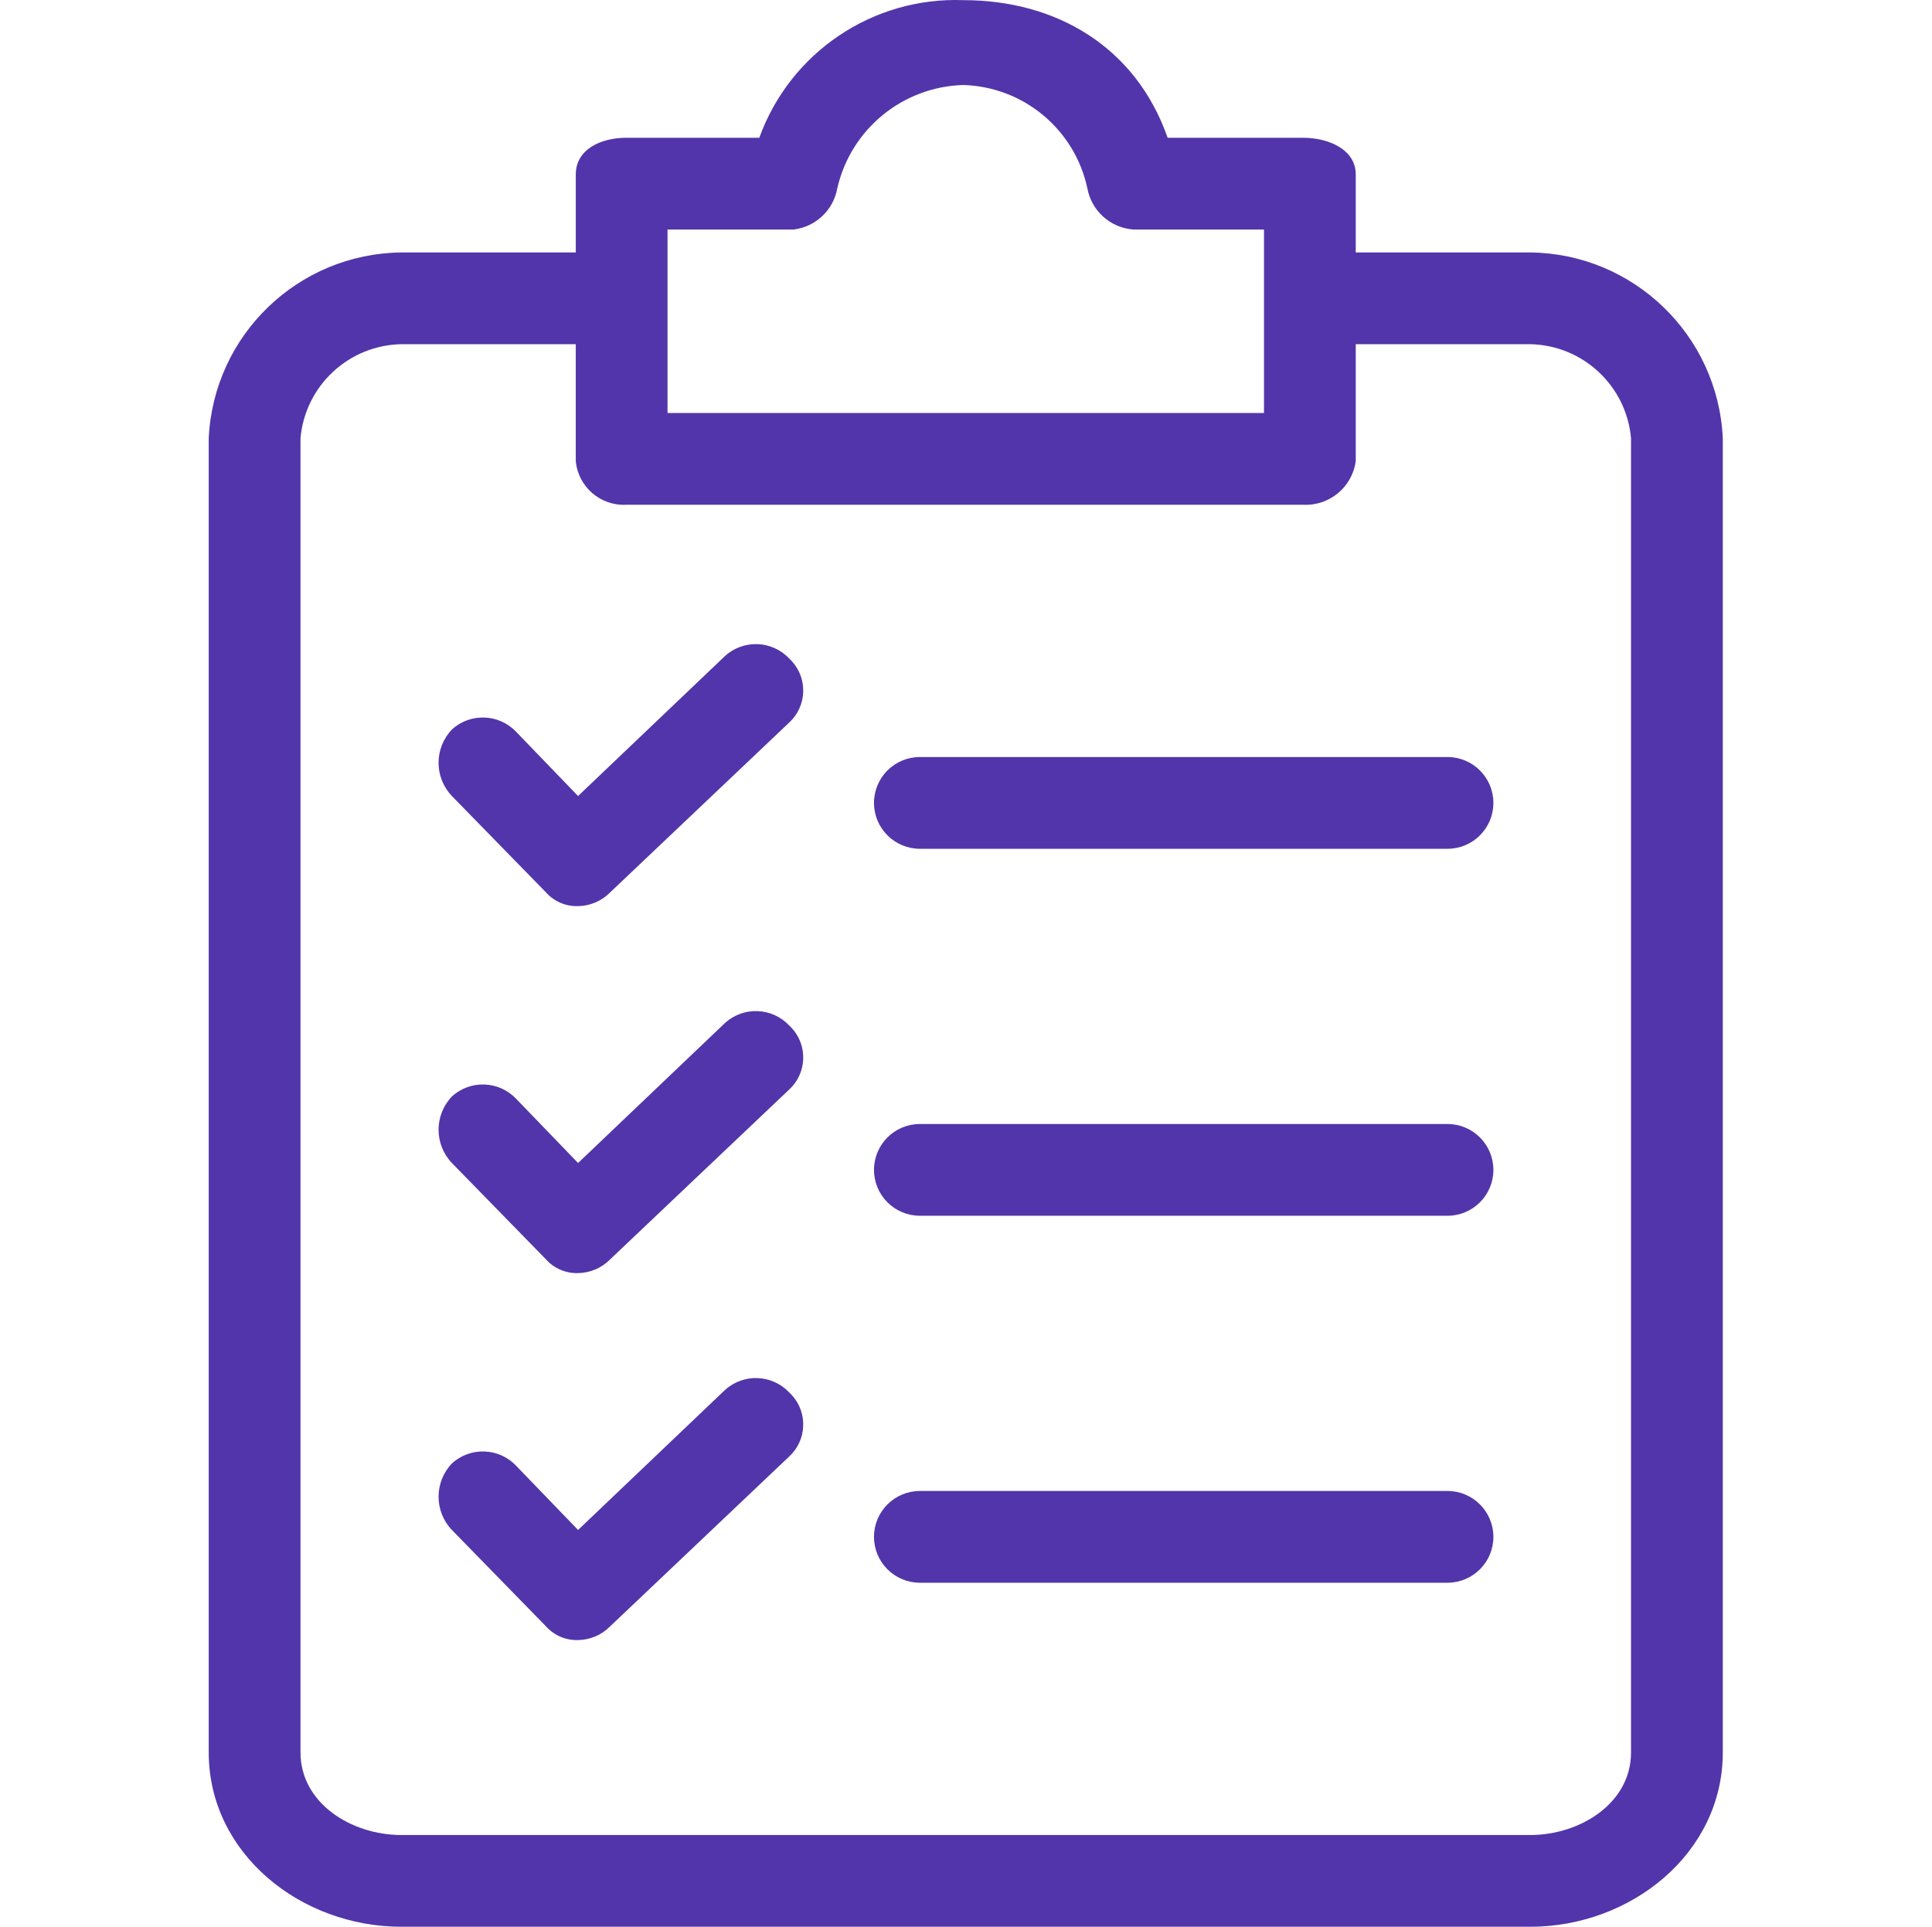 <svg width="440" height="439" viewBox="0 0 440 439" fill="none" xmlns="http://www.w3.org/2000/svg">
<g clip-path="url(#clip0_34_151)">
<path d="M348.468 57.503H308.762V39.74C308.762 33.993 302.493 31.381 296.746 31.381H265.922C258.608 10.483 240.322 0.034 219.424 0.034C198.756 -0.743 179.957 11.93 172.926 31.381H142.624C136.877 31.381 131.13 33.993 131.13 39.74V57.503H91.423C67.893 57.754 48.643 76.316 47.537 99.821V399.184C47.537 422.172 68.435 438.89 91.423 438.89H348.468C371.456 438.89 392.354 422.172 392.354 399.184V99.822C391.248 76.316 371.998 57.754 348.468 57.503ZM152.027 52.279H180.762C185.778 51.667 189.807 47.851 190.689 42.875C193.783 29.401 205.604 19.729 219.424 19.365C233.116 19.78 244.759 29.482 247.636 42.875C248.573 48.023 252.868 51.888 258.085 52.279H287.865V94.075H152.027V52.279ZM371.456 399.185C371.456 410.679 359.962 417.993 348.468 417.993H91.423C79.929 417.993 68.435 410.679 68.435 399.185V99.822C69.501 87.858 79.413 78.621 91.423 78.402H131.129V105.047C131.681 110.901 136.751 115.28 142.623 114.974H296.745C302.725 115.301 307.954 110.982 308.761 105.047V78.401H348.467C360.476 78.621 370.389 87.857 371.455 99.821V399.185H371.456Z" fill="#5235AA"/>
<path d="M179.717 233.569C175.798 229.438 169.292 229.205 165.088 233.047L131.651 264.916L117.545 250.287C113.626 246.156 107.12 245.924 102.916 249.765C98.869 254.005 98.869 260.676 102.916 264.916L124.336 286.859C126.19 288.935 128.868 290.083 131.65 289.994C134.406 289.955 137.035 288.828 138.964 286.859L179.715 248.198C183.755 244.492 184.025 238.212 180.318 234.173C180.128 233.962 179.927 233.761 179.717 233.569Z" fill="#5235AA"/>
<path d="M329.66 256.034H209.497C203.726 256.034 199.048 260.712 199.048 266.483C199.048 272.254 203.726 276.932 209.497 276.932H329.66C335.431 276.932 340.109 272.254 340.109 266.483C340.109 260.712 335.431 256.034 329.66 256.034Z" fill="#5235AA"/>
<path d="M179.717 149.977C175.798 145.846 169.292 145.613 165.088 149.455L131.651 181.324L117.545 166.695C113.626 162.564 107.12 162.331 102.916 166.173C98.869 170.413 98.869 177.084 102.916 181.324L124.336 203.267C126.19 205.343 128.868 206.491 131.65 206.402C134.406 206.363 137.035 205.236 138.964 203.267L179.715 164.606C183.755 160.9 184.025 154.62 180.318 150.581C180.128 150.37 179.927 150.169 179.717 149.977Z" fill="#5235AA"/>
<path d="M329.66 172.441H209.497C203.726 172.441 199.048 177.119 199.048 182.89C199.048 188.661 203.726 193.339 209.497 193.339H329.66C335.431 193.339 340.109 188.661 340.109 182.89C340.109 177.119 335.431 172.441 329.66 172.441Z" fill="#5235AA"/>
<path d="M179.717 317.16C175.798 313.029 169.292 312.797 165.088 316.638L131.651 348.507L117.545 333.878C113.626 329.747 107.12 329.515 102.916 333.356C98.869 337.596 98.869 344.267 102.916 348.507L124.336 370.45C126.19 372.526 128.868 373.674 131.65 373.585C134.406 373.546 137.035 372.419 138.964 370.45L179.715 331.789C183.755 328.083 184.025 321.803 180.318 317.764C180.128 317.554 179.927 317.353 179.717 317.16Z" fill="#5235AA"/>
<path d="M329.66 339.626H209.497C203.726 339.626 199.048 344.304 199.048 350.075C199.048 355.846 203.726 360.524 209.497 360.524H329.66C335.431 360.524 340.109 355.846 340.109 350.075C340.109 344.304 335.431 339.626 329.66 339.626Z" fill="#5235AA"/>
</g>
<defs>
<clipPath id="clip0_34_151">
<rect width="438.891" height="438.891" fill="white" transform="translate(0.5)"/>
</clipPath>
</defs>
</svg>
